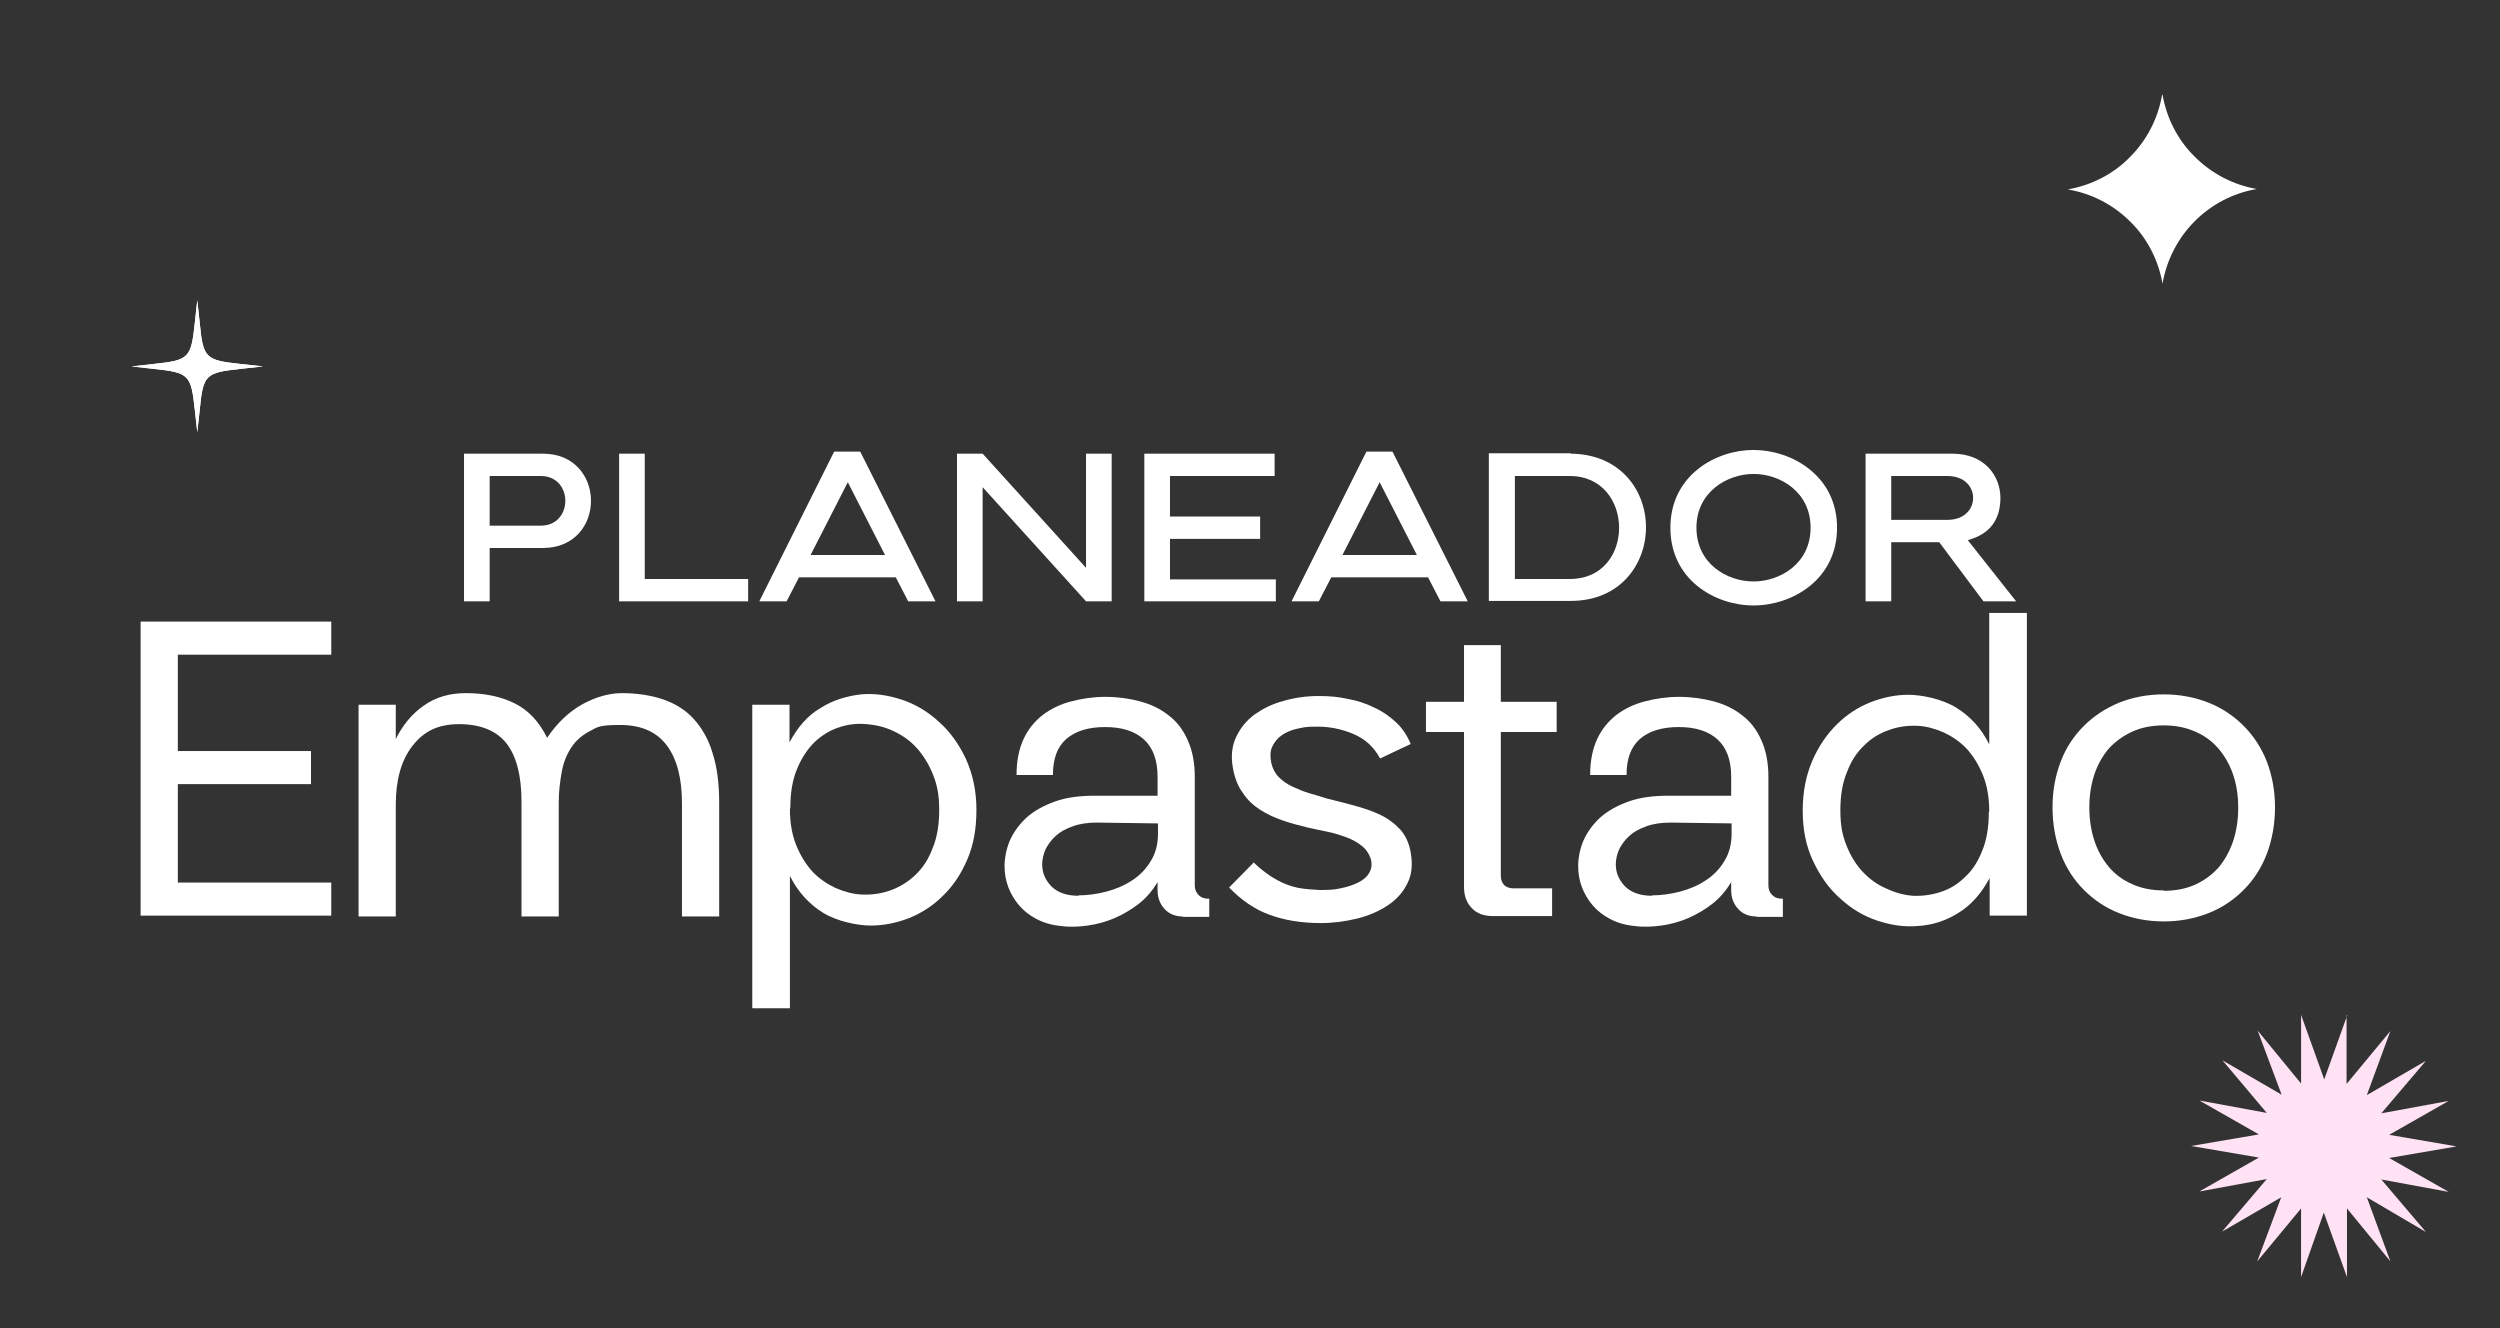 <?xml version="1.0" encoding="UTF-8"?>
<svg xmlns="http://www.w3.org/2000/svg" xmlns:xlink="http://www.w3.org/1999/xlink" version="1.1" viewBox="0 0 604.5 321.2">
  <rect x="0" y="0" width="604.5" height="321.2" fill="#333333" stroke="none"/>
  <defs>
    <style>
      .cls-1 {
        fill: none;
      }

      .cls-2 {
        isolation: isolate;
      }

      .cls-3 {
        clip-path: url(#clippath-1);
      }

      .cls-4 {
        fill: #ffe2f3;
      }

      .cls-5 {
        fill: #fff;
      }

      .cls-6 {
        clip-path: url(#clippath);
      }
    </style>
    <clipPath id="clippath">
      <rect class="cls-1" x="31.9" y="72.7" width="31.7" height="31.8"/>
    </clipPath>
    <clipPath id="clippath-1">
      <rect class="cls-1" x="31.9" y="72.7" width="31.7" height="31.8"/>
    </clipPath>
  </defs>
  <!-- Generator: Adobe Illustrator 28.6.0, SVG Export Plug-In . SVG Version: 1.2.0 Build 709)  -->
  <g>
    <g id="Capa_1">
      <g id="Capa_1-2" data-name="Capa_1">
        <g id="Grupo_813">
          <g class="cls-2">
            <path class="cls-5" d="M112.2,109.7h19.1c7.7,0,11.6,5.7,11.6,11.4s-3.9,11.4-11.6,11.4h-12.9v12.9h-6.2v-35.7ZM118.4,127.1h12.4c3.9,0,5.9-3,5.9-6s-2-6-5.9-6h-12.4v12Z"/>
            <path class="cls-5" d="M180.9,140v5.4h-31.2v-35.7h6.2v30.3h24.9Z"/>
            <path class="cls-5" d="M201.8,109.2h6.2l18.2,36.2h-6.6l-3-5.8h-23.4l-3,5.8h-6.6l18.1-36.2ZM196,134.2h18l-9-17.6-9,17.6Z"/>
            <path class="cls-5" d="M231.4,109.7h6.2l25,27.6v-27.6h6.2v35.7h-6.2l-25-27.6v27.6h-6.2v-35.7Z"/>
            <path class="cls-5" d="M308.5,140v5.4h-31.8v-35.7h31.5v5.4h-25.3v9.8h21.8v5.4h-21.8v9.8h25.6Z"/>
            <path class="cls-5" d="M330.5,109.2h6.2l18.2,36.2h-6.6l-3-5.8h-23.4l-3,5.8h-6.6l18.1-36.2ZM324.6,134.2h18l-9-17.6-9,17.6Z"/>
            <path class="cls-5" d="M379.8,109.7c12.1.1,18.2,9,18.2,17.8s-6.1,17.8-18.2,17.8h-19.8v-35.7h19.8ZM366.3,140h13.3c8,0,11.9-6.2,11.9-12.4s-4-12.5-11.9-12.5h-13.3v24.9Z"/>
            <path class="cls-5" d="M424,146.4c-9.3,0-20.1-6.2-20.1-18.8s10.9-18.8,20.1-18.8,20.2,6.2,20.2,18.8-10.9,18.8-20.2,18.8ZM424,114.6c-6.3,0-13.8,4.3-13.8,13s7.4,13,13.8,13,13.8-4.3,13.8-13-7.4-13-13.8-13Z"/>
            <path class="cls-5" d="M451.1,109.7h21c7.8,0,11.6,5.4,11.6,10.7s-2.6,8.8-7.9,10.2l11.7,14.8h-7.9l-10.7-14.3h-11.6v14.3h-6.2v-35.7ZM457.3,125.7h13.6c4.1,0,6.2-2.6,6.2-5.3s-2.1-5.3-6.2-5.3h-13.6v10.6Z"/>
          </g>
          <g class="cls-2">
            <path class="cls-5" d="M34,150.3h46.1v8h-37.1v23.3h32.2v8h-32.2v23.8h37.1v8h-46.1v-71.1Z"/>
            <path class="cls-5" d="M95.7,178.7c1.7-3.4,3.9-6.1,6.8-8.1,2.8-2,6.2-3,10.1-3,4.6,0,8.5.8,11.9,2.5s5.9,4.5,7.8,8.3c2.4-3.6,5.3-6.3,8.5-8.1,3.3-1.8,6.5-2.7,9.7-2.7s6.9.5,9.8,1.5c2.9,1,5.4,2.5,7.4,4.7,2,2.2,3.6,4.9,4.6,8.3,1.1,3.4,1.6,7.4,1.6,12.1v27.4h-9v-27.3c0-6.1-1.2-10.8-3.7-14.1-2.5-3.3-6.2-4.9-11.3-4.9s-5.4.5-7.3,1.5c-1.9,1-3.4,2.3-4.5,4s-1.9,3.7-2.3,6c-.4,2.3-.7,4.7-.7,7.3v27.5h-9v-27.7c0-6.3-1.2-11-3.6-14.1-2.4-3.1-6.3-4.7-11.5-4.7s-8.6,1.8-11.3,5.3c-2.7,3.5-4,8.2-4,14.2v27h-9v-51.2h9v8.4Z"/>
            <path class="cls-5" d="M181.9,243.7v-73.3h9v9.1c2-3.7,4.4-6.5,7.5-8.3,3-1.9,6.3-2.9,9.8-3.3,3.3-.3,6.6.2,9.9,1.3,3.3,1.1,6.3,2.9,9,5.4,2.7,2.4,4.8,5.4,6.5,9,1.6,3.6,2.5,7.6,2.5,12.2s-.7,8.5-2.2,12c-1.5,3.5-3.4,6.4-5.9,8.8-2.4,2.4-5.2,4.2-8.2,5.4-3.1,1.2-6.2,1.8-9.3,1.8s-8.1-1-11.5-3.1c-3.4-2.1-6.1-5.1-8-8.9v32h-9ZM191,195.6c0,3.3.5,6.2,1.5,8.7,1,2.5,2.3,4.6,3.9,6.4,1.6,1.7,3.5,3,5.6,4,2.1.9,4.2,1.5,6.4,1.6,2.4.1,4.6-.2,6.9-1,2.2-.8,4.2-2,6-3.7,1.8-1.7,3.2-3.8,4.2-6.5,1.1-2.6,1.6-5.7,1.6-9.3s-.5-6-1.5-8.5c-1-2.5-2.3-4.6-3.9-6.4-1.6-1.8-3.5-3.1-5.6-4.1-2.1-1-4.2-1.5-6.5-1.7-2.3-.2-4.5,0-6.8.8-2.2.7-4.2,2-5.9,3.6-1.7,1.7-3.1,3.8-4.2,6.5-1.1,2.6-1.6,5.8-1.6,9.4Z"/>
            <path class="cls-5" d="M286,221.6c-1.8,0-3.3-.6-4.4-1.8-1.1-1.2-1.7-2.7-1.7-4.5v-2c-1.2,2-2.7,3.8-4.5,5.2-1.8,1.4-3.8,2.6-5.9,3.5s-4.3,1.5-6.5,1.8c-2.2.3-4.4.4-6.5.1-2.2-.2-4.2-.8-5.9-1.7-1.7-.9-3.1-2-4.2-3.3-1.1-1.3-2-2.8-2.6-4.4-.6-1.6-.9-3.3-.9-5.1s.4-4.1,1.3-6.2c.9-2,2.2-3.8,4-5.5,1.8-1.6,4.1-2.9,6.9-3.9,2.8-1,6-1.4,9.8-1.4h15c0,.1,0-4.6,0-4.6,0-4-1.1-7-3.3-9-2.2-2-5.3-3-9.4-3s-7.2,1-9.4,2.9c-2.2,2-3.2,4.8-3.2,8.7h-8.8c0-3.5.6-6.3,1.7-8.7,1.1-2.4,2.7-4.3,4.6-5.8,2-1.5,4.2-2.6,6.9-3.3s5.4-1.1,8.3-1.1,5.8.4,8.4,1.1,4.9,1.8,6.9,3.4c2,1.5,3.5,3.5,4.6,6,1.1,2.4,1.7,5.4,1.7,8.8v26.3c0,.9.3,1.7.9,2.3.6.6,1.3.9,2.3.9h.3v4.4h-6.4ZM260.7,216.5c2.2,0,4.5-.3,6.8-.9,2.3-.6,4.4-1.5,6.2-2.7,1.9-1.2,3.4-2.8,4.5-4.6,1.2-1.9,1.8-4.1,1.8-6.7v-2.5l-14.8-.2c-2.2,0-4.2.3-5.8.9-1.7.6-3,1.3-4.1,2.3-1.1,1-1.9,2.1-2.5,3.3-.5,1.2-.8,2.4-.8,3.6,0,2,.7,3.7,2.2,5.3,1.5,1.5,3.7,2.3,6.6,2.3Z"/>
            <path class="cls-5" d="M303.1,208.5c1.3,1.3,2.6,2.3,3.9,3.2,1.2.8,2.5,1.5,3.7,2,1.2.5,2.5.9,3.9,1.1,1.3.2,2.8.3,4.4.4,1.8,0,3.5,0,5.1-.4,1.6-.3,3.1-.8,4.3-1.4,1.2-.6,2.2-1.4,2.7-2.4.6-1,.7-2.2.3-3.5-.5-1.3-1.2-2.3-2.3-3.1-1-.8-2.3-1.5-3.7-2-1.4-.5-2.9-1-4.5-1.3-1.6-.3-3.2-.7-4.7-1-2-.5-4-1-6-1.7-2-.7-3.8-1.5-5.5-2.6-1.7-1.1-3.1-2.4-4.2-4.1-1.2-1.6-2-3.7-2.4-6.1-.5-2.8-.2-5.3.8-7.4,1-2.1,2.4-3.9,4.4-5.4,2-1.4,4.3-2.6,7-3.3,2.7-.8,5.6-1.2,8.5-1.2s4.8.2,7.1.7c2.3.4,4.4,1.1,6.4,2.1,2,.9,3.7,2.1,5.3,3.6,1.5,1.4,2.7,3.2,3.5,5.2l-7.4,3.5c-1.5-2.8-3.6-4.7-6.4-5.9-2.8-1.2-5.7-1.8-8.8-1.8s-3.3.2-4.8.5c-1.5.3-2.8.9-3.8,1.6-1,.7-1.8,1.7-2.3,2.8-.5,1.1-.5,2.4-.2,3.9.3,1.3.9,2.5,1.8,3.4.9.9,2,1.7,3.3,2.3,1.3.6,2.7,1.2,4.1,1.6,1.5.4,2.9.9,4.3,1.3,2.2.5,4.3,1.1,6.6,1.7,2.2.6,4.3,1.3,6.2,2.2,1.9.9,3.5,2.1,4.8,3.5,1.3,1.4,2.2,3.3,2.6,5.6.5,2.9.3,5.4-.8,7.5-1,2.1-2.6,3.9-4.7,5.3-2.1,1.4-4.6,2.5-7.4,3.2-2.9.7-5.8,1.1-8.9,1.1-4.6,0-8.8-.7-12.3-2-3.6-1.3-6.8-3.5-9.8-6.6l5.9-6Z"/>
            <path class="cls-5" d="M375.3,214.9v6.6h-14.3c-2.2,0-3.9-.6-5.1-1.9-1.2-1.2-1.9-2.9-1.9-5.1v-37.5h-9.2v-7.3h9.2v-13.7c-.1,0,8.9,0,8.9,0v13.7h13.5v7.3h-13.5v34.8c0,.9.3,1.7.8,2.2.5.5,1.3.8,2.2.8h9.4Z"/>
            <path class="cls-5" d="M424.7,221.6c-1.8,0-3.3-.6-4.4-1.8s-1.7-2.7-1.7-4.5v-2c-1.2,2-2.7,3.8-4.5,5.2-1.8,1.4-3.8,2.6-5.9,3.5s-4.3,1.5-6.5,1.8c-2.2.3-4.4.4-6.5.1-2.2-.2-4.2-.8-5.9-1.7-1.7-.9-3.1-2-4.2-3.3-1.1-1.3-2-2.8-2.6-4.4-.6-1.6-.9-3.3-.9-5.1s.4-4.1,1.3-6.2c.9-2,2.2-3.8,4-5.5,1.8-1.6,4.1-2.9,6.9-3.9,2.8-1,6-1.4,9.8-1.4h15c0,.1,0-4.6,0-4.6,0-4-1.1-7-3.3-9-2.2-2-5.3-3-9.4-3s-7.2,1-9.4,2.9c-2.2,2-3.2,4.8-3.2,8.7h-8.8c0-3.5.6-6.3,1.7-8.7,1.1-2.4,2.7-4.3,4.6-5.8,2-1.5,4.2-2.6,6.9-3.3s5.4-1.1,8.3-1.1,5.8.4,8.4,1.1,4.9,1.8,6.9,3.4c2,1.5,3.5,3.5,4.6,6,1.1,2.4,1.7,5.4,1.7,8.8v26.3c0,.9.3,1.7.9,2.3.6.6,1.3.9,2.3.9h.3v4.4h-6.4ZM399.4,216.5c2.2,0,4.5-.3,6.8-.9,2.3-.6,4.4-1.5,6.2-2.7,1.9-1.2,3.4-2.8,4.5-4.6,1.2-1.9,1.8-4.1,1.8-6.7v-2.5l-14.8-.2c-2.2,0-4.2.3-5.8.9-1.7.6-3,1.3-4.1,2.3-1.1,1-1.9,2.1-2.5,3.3-.5,1.2-.8,2.4-.8,3.6,0,2,.7,3.7,2.2,5.3,1.5,1.5,3.7,2.3,6.6,2.3Z"/>
            <path class="cls-5" d="M481.1,148.2h9v73.2h-9v-9.1c-2,3.7-4.4,6.5-7.5,8.4-3,1.9-6.3,3-9.8,3.2-3.3.3-6.6-.2-9.9-1.3-3.3-1.1-6.3-2.9-9-5.4-2.7-2.4-4.8-5.4-6.5-9-1.7-3.6-2.5-7.6-2.5-12.2s.8-8.5,2.3-12c1.5-3.5,3.5-6.4,5.9-8.8,2.4-2.4,5.2-4.2,8.2-5.4,3.1-1.2,6.1-1.8,9.2-1.8s8.1,1,11.5,3.1c3.4,2.1,6.1,5,8,8.9v-31.9ZM481,196.2c0-3.3-.5-6.2-1.5-8.7-1-2.5-2.3-4.6-3.9-6.4-1.6-1.7-3.5-3-5.6-4-2.1-.9-4.2-1.5-6.4-1.6-2.3-.1-4.6.2-6.8,1-2.3.8-4.3,2-6,3.7-1.8,1.7-3.2,3.8-4.2,6.5-1.1,2.6-1.6,5.7-1.6,9.3s.5,6,1.5,8.5c1,2.5,2.3,4.6,3.9,6.3,1.6,1.7,3.5,3.1,5.6,4,2.1,1,4.2,1.6,6.5,1.8,2.3.1,4.5-.2,6.7-.9,2.2-.7,4.2-1.9,5.9-3.6,1.8-1.6,3.2-3.8,4.2-6.4,1.1-2.6,1.6-5.8,1.6-9.4Z"/>
            <path class="cls-5" d="M523.2,222.8c-3.9,0-7.5-.7-10.8-2-3.3-1.3-6.1-3.2-8.5-5.6-2.4-2.4-4.3-5.3-5.6-8.7-1.3-3.4-2-7.2-2-11.3s.7-7.7,2-11.1c1.3-3.4,3.2-6.2,5.6-8.6s5.2-4.2,8.5-5.6c3.3-1.3,6.9-2,10.8-2s7.5.7,10.8,2c3.3,1.3,6.1,3.2,8.5,5.6,2.4,2.4,4.3,5.3,5.6,8.6,1.3,3.4,2,7.1,2,11.1s-.7,7.9-2,11.3c-1.3,3.4-3.2,6.3-5.6,8.7-2.4,2.4-5.2,4.3-8.5,5.6-3.3,1.3-6.9,2-10.8,2ZM523.2,215.4c2.8,0,5.4-.5,7.6-1.5,2.2-1,4.1-2.4,5.7-4.2,1.5-1.8,2.7-4,3.5-6.4.8-2.5,1.2-5.1,1.2-8s-.4-5.5-1.2-7.9c-.8-2.4-2-4.5-3.5-6.3-1.5-1.8-3.4-3.2-5.7-4.2s-4.7-1.5-7.6-1.5-5.4.5-7.6,1.5c-2.2,1-4.1,2.4-5.7,4.1-1.5,1.8-2.7,3.9-3.5,6.3-.8,2.5-1.2,5.1-1.2,7.9s.4,5.6,1.2,8c.8,2.5,2,4.6,3.5,6.4,1.5,1.8,3.4,3.2,5.7,4.2,2.2,1,4.7,1.5,7.6,1.5Z"/>
          </g>
          <g id="Ilustración_40">
            <g id="Grupo_299">
              <g id="Grupo_298">
                <path id="Trazado_4326" class="cls-5" d="M522.9,22.9h0c1,5.7,3.7,11,7.8,15,4.1,4.1,9.3,6.8,15,7.8h0c-11.7,2-20.8,11.2-22.8,22.9h0c-1-5.7-3.7-11-7.8-15-4.1-4.1-9.3-6.8-15.1-7.8h0c5.7-1,11-3.7,15-7.8,4.1-4.1,6.8-9.3,7.8-15.1h.1Z"/>
              </g>
            </g>
          </g>
          <path id="Trazado_4507" class="cls-4" d="M567.6,245.4l-5.6,15.6-5.6-15.6v16.6l-10.5-12.8,5.8,15.5-14.3-8.3,10.7,12.7-16.3-3,14.4,8.2-16.4,2.8,16.4,2.8-14.4,8.2,16.3-3-10.8,12.7,14.3-8.3-5.8,15.5,10.6-12.8v16.6l5.5-15.6,5.6,15.6v-16.6l10.5,12.8-5.7-15.5,14.3,8.4-10.8-12.7,16.3,3-14.4-8.2,16.3-2.8-16.3-2.8,14.4-8.2-16.3,3,10.8-12.7-14.3,8.3,5.7-15.5-10.6,12.8v-16.6h.2Z"/>
          <g id="Grupo_722">
            <g class="cls-6">
              <g id="Grupo_156">
                <path id="Trazado_4227" class="cls-5" d="M58.1,88h0c-8.4-.9-9-1.4-9.8-9.9l-.6-5.5-.6,5.5c-.9,8.5-1.4,9-9.9,9.9l-5.4.6,5.4.6c8.5.9,9,1.4,9.9,9.9l.6,5.4.6-5.4c.8-8.5,1.4-9,9.8-9.9l5.5-.6s-5.5-.6-5.5-.6Z"/>
              </g>
            </g>
            <g class="cls-3">
              <g id="Grupo_650">
                <path id="Trazado_4463" class="cls-5" d="M58.1,88h0c-8.4-.9-9-1.4-9.8-9.9l-.6-5.5-.6,5.5c-.9,8.5-1.4,9-9.9,9.9l-5.4.6,5.4.6c8.5.9,9,1.4,9.9,9.9l.6,5.4.6-5.4c.8-8.5,1.4-9,9.8-9.9l5.5-.6s-5.5-.6-5.5-.6Z"/>
              </g>
            </g>
          </g>
        </g>
      </g>
    </g>
  </g>
</svg>
